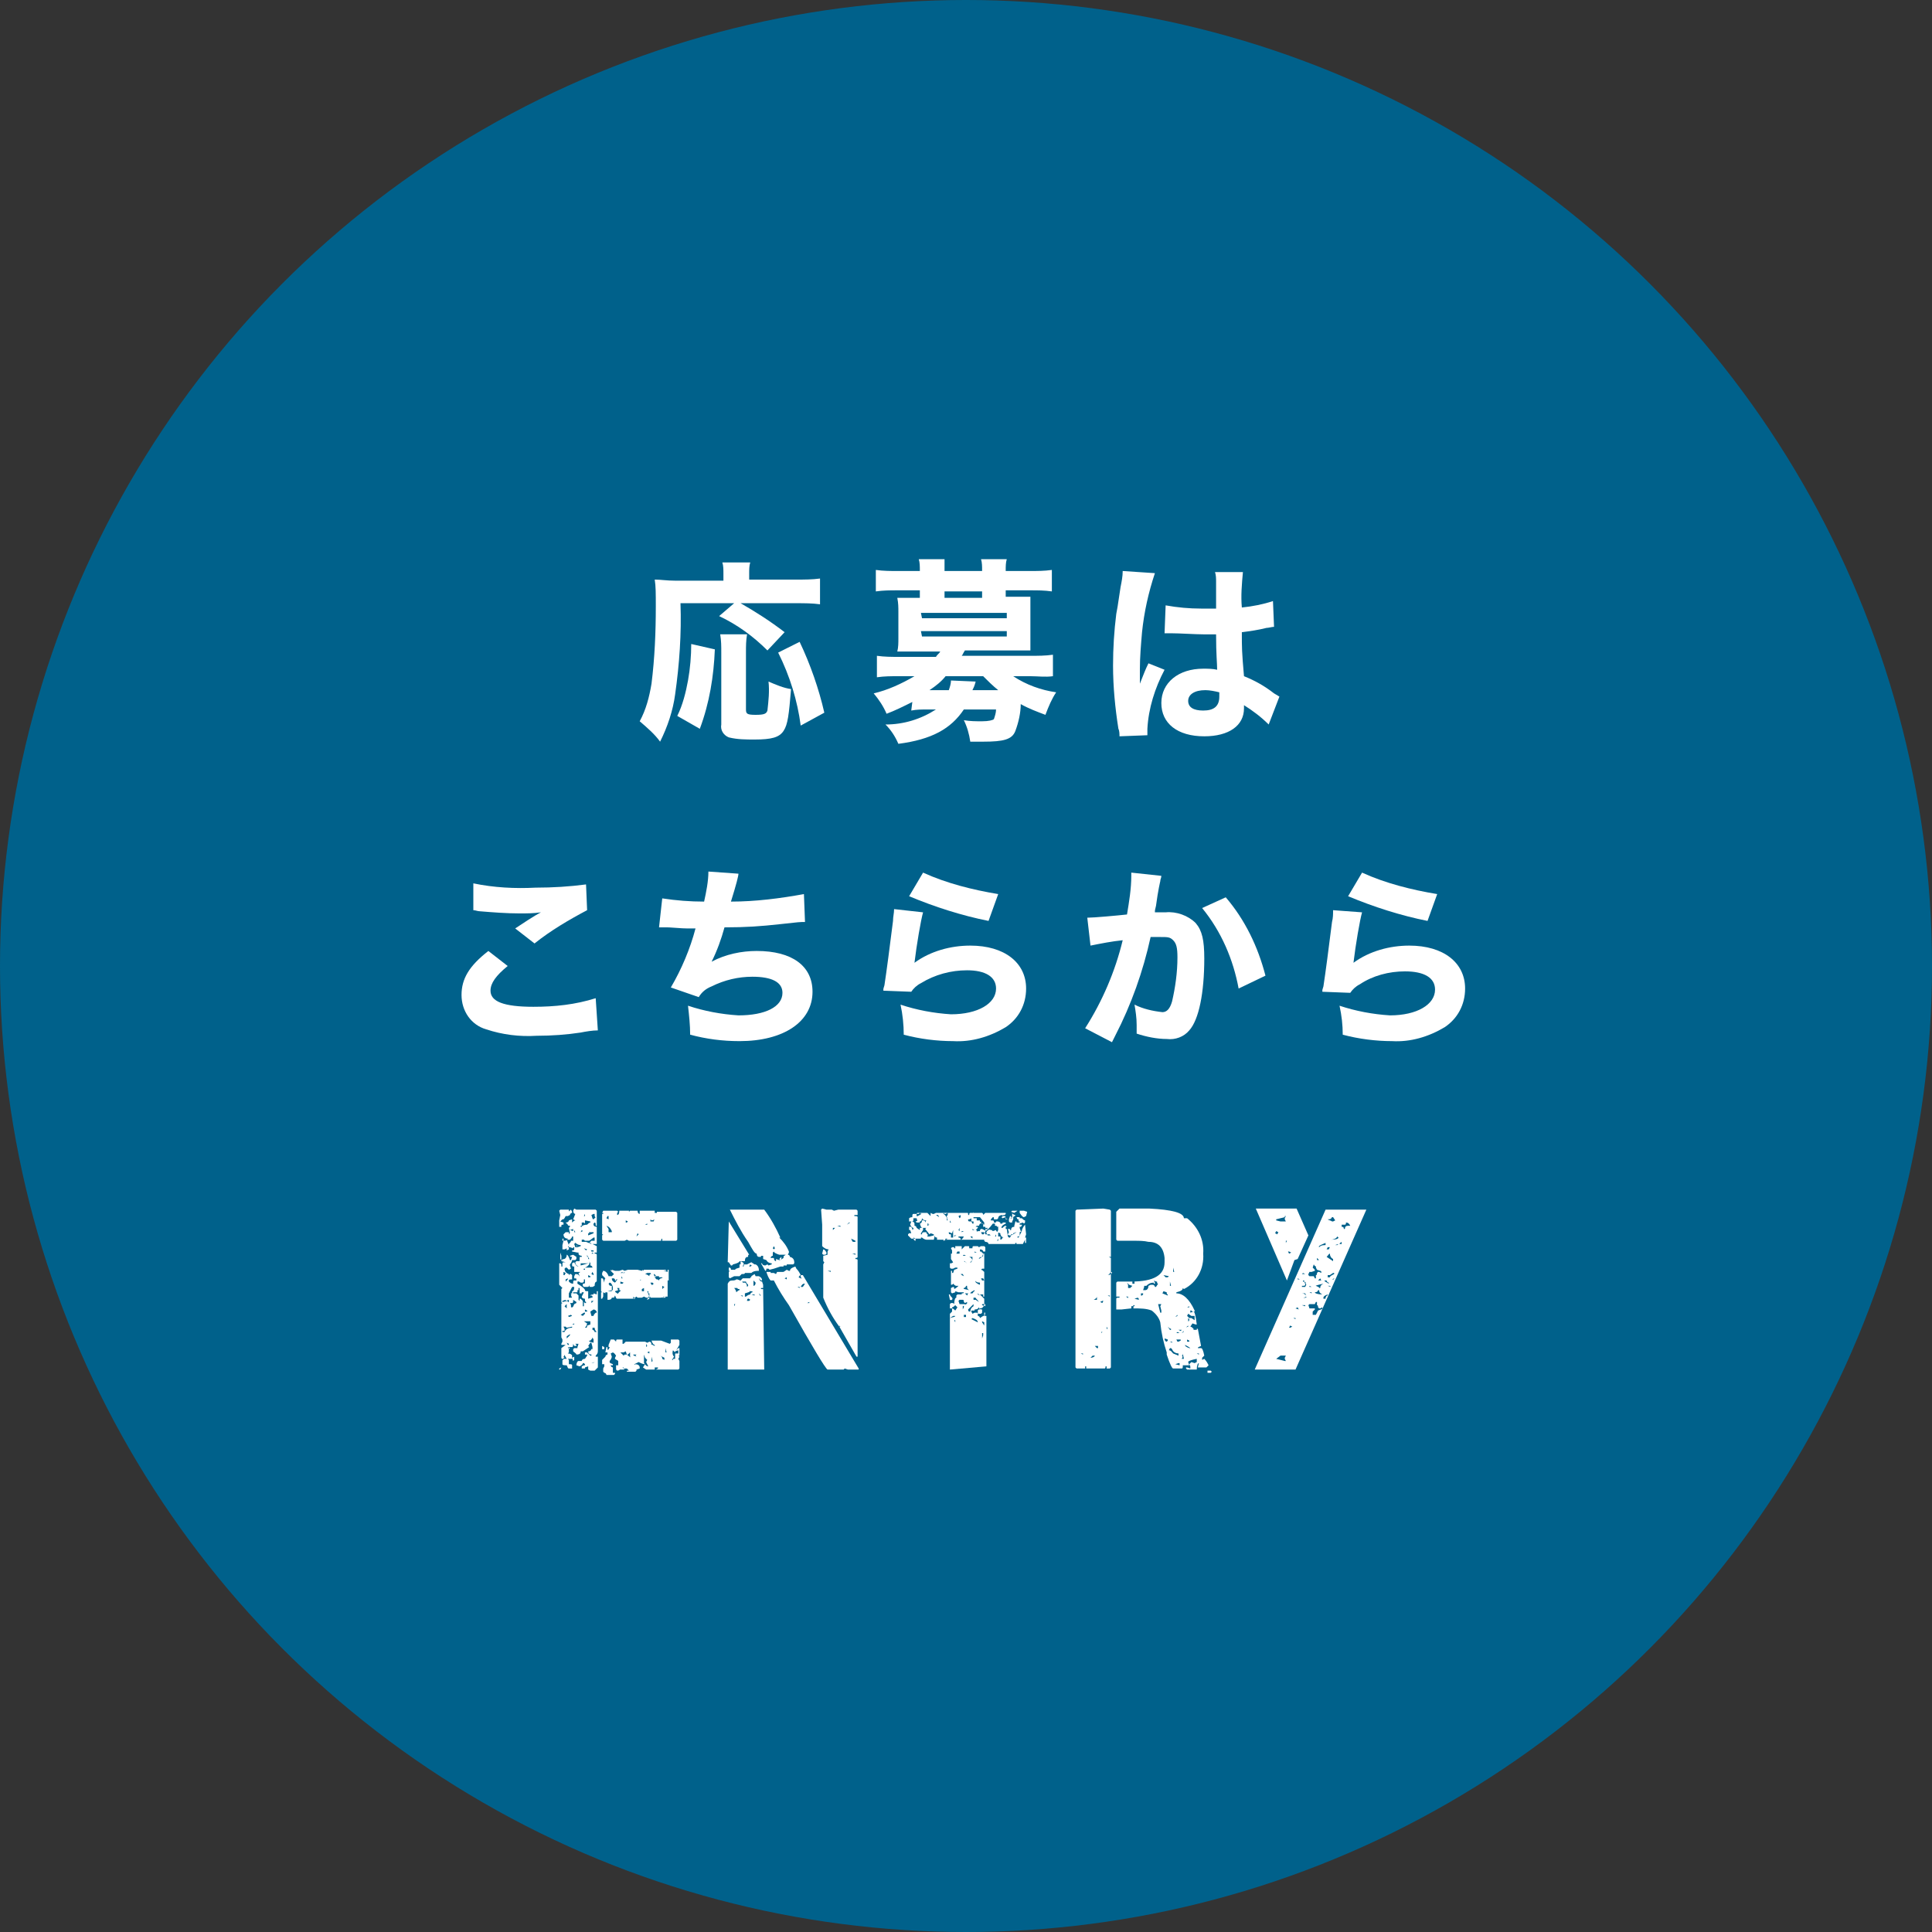<?xml version="1.0" encoding="utf-8"?>
<!-- Generator: Adobe Illustrator 25.4.1, SVG Export Plug-In . SVG Version: 6.00 Build 0)  -->
<svg version="1.1" id="レイヤー_1" xmlns="http://www.w3.org/2000/svg" xmlns:xlink="http://www.w3.org/1999/xlink" x="0px"
	 y="0px" viewBox="0 0 180 180" style="enable-background:new 0 0 180 180;" xml:space="preserve">
<rect x="0" y="0" width="180" height="180" fill="#333333" stroke="none"/>
<style type="text/css">
	.st0{fill:#00618B;}
	.st1{fill:#FFFFFF;}
</style>
<circle class="st0" cx="90" cy="90" r="90"/>
<path class="st1" d="M63.4,56.2c0.1,2.8-0.1,5.7-0.5,8.5c-0.2,1.5-0.7,3-1.4,4.4c-0.5-0.7-1.2-1.3-1.9-1.9c0.6-1.1,0.9-2.3,1.1-3.5
	c0.3-2.4,0.4-4.8,0.4-7.2c0-1.2,0-1.9-0.1-2.5c0.6,0,1.1,0.1,1.9,0.1h4.5v-0.7c0-0.3,0-0.7-0.1-1h2.6c-0.1,0.3-0.1,0.7-0.1,1V54h4.4
	c0.7,0,1.5,0,2.2-0.1v2.4c-0.7-0.1-1.5-0.1-2.2-0.1H69c1.4,0.8,2.8,1.7,4.1,2.7l-1.6,1.7c-1.3-1.3-2.8-2.4-4.5-3.2l1.4-1.2
	C68.4,56.2,63.4,56.2,63.4,56.2z M63.1,66.7c0.5-1,0.8-2.2,1-3.3c0.2-1.1,0.3-2.3,0.3-3.4l2.2,0.5c-0.1,2.5-0.5,5-1.4,7.4L63.1,66.7
	z M69.6,59.1c-0.1,0.6-0.1,1.1-0.1,1.7v5.3c0,0.4,0.1,0.5,0.9,0.5s1-0.1,1.1-0.4c0.1-0.9,0.2-1.8,0.1-2.7c0.7,0.3,1.4,0.6,2.1,0.7
	c-0.2,2.4-0.3,3.3-0.7,3.9s-1.1,0.8-2.7,0.8c-0.8,0-1.6,0-2.4-0.2c-0.5-0.2-0.8-0.7-0.7-1.2v-6.7c0-0.6,0-1.1-0.1-1.7
	C67.1,59.1,69.6,59.1,69.6,59.1z M74.6,67.6c-0.3-2.3-1-4.6-2.1-6.8l2-1c1,2.1,1.8,4.4,2.3,6.6L74.6,67.6z"/>
<path class="st1" d="M85,65.4c-0.8,0.4-1.6,0.8-2.4,1.1c-0.3-0.7-0.7-1.3-1.2-1.9c1.3-0.3,2.6-0.9,3.8-1.6h-1.5c-0.7,0-1.3,0-2,0.1
	v-2c0.7,0.1,1.4,0.1,2.1,0.1h3.4c0.1-0.2,0.3-0.3,0.4-0.5H85c-0.6,0-1,0-1.4,0c0.1-0.4,0.1-0.8,0.1-1.2V57c0-0.4,0-0.8-0.1-1.3
	c0.3,0,0.7,0,1.4,0h0.7V55h-2.1c-0.7,0-1.3,0-2,0.1v-2c0.7,0.1,1.4,0.1,2.1,0.1h2v-0.1c0-0.3,0-0.7-0.1-1H88c0,0.3,0,0.7,0,1v0.1
	h3.5v-0.1c0-0.3,0-0.7-0.1-1h2.4c-0.1,0.3-0.1,0.7-0.1,1v0.1h2.2c0.7,0,1.4,0,2.1-0.1v2C97.3,55,96.7,55,96,55h-2.3v0.6h0.9
	c0.7,0,1.1,0,1.4,0c0,0.4,0,0.8,0,1.2v2.6c0,0.4,0,0.8,0,1.2c-0.4,0-0.8,0-1.4,0h-4.7c-0.2,0.3-0.2,0.4-0.3,0.5H96
	c0.7,0,1.4,0,2.1-0.1v2c-0.7,0.1-1.4,0-2.1,0h-1.6c1.2,0.8,2.6,1.3,4,1.5c-0.4,0.6-0.7,1.3-1,2.1c-0.8-0.3-1.6-0.6-2.3-1
	c0,0.8-0.2,1.7-0.5,2.5s-1.1,1-3,1h-1.2c-0.1-0.7-0.3-1.4-0.6-2c0.6,0.1,1.1,0.1,1.7,0.1s1-0.1,1.1-0.2c0.1-0.3,0.2-0.6,0.2-0.9h-3
	c-1.2,1.8-3,2.8-6.1,3.2c-0.3-0.7-0.7-1.3-1.2-1.8c1.7,0,3.3-0.5,4.7-1.4h-0.8c-0.5,0-1,0-1.5,0.1L85,65.4z M85.9,57.6h7.9v-0.5h-8
	L85.9,57.6z M85.9,59.3h7.9v-0.5h-8L85.9,59.3z M88.4,64.3c0.1-0.3,0.2-0.6,0.2-0.9l2.3,0.1c-0.1,0.4-0.2,0.6-0.3,0.8H93
	c-0.5-0.4-1-0.9-1.4-1.3h-3.5c-0.4,0.5-0.9,0.9-1.5,1.3H88.4z M91.5,55.1H88v0.6h3.5V55.1z"/>
<path class="st1" d="M107.6,53.4c-0.6,1.8-1,3.6-1.2,5.5c-0.1,1.2-0.2,2.3-0.2,3.5c0,0.4,0,1.1,0,1.3c0.4-1,0.5-1.3,0.8-1.9l1.5,0.6
	c-0.9,1.7-1.5,3.6-1.6,5.5c0,0.1,0,0.2,0,0.6l-2.6,0.1c0-0.2,0-0.5-0.1-0.7c-0.3-1.9-0.5-3.9-0.5-5.9c0-1.6,0.1-3.2,0.3-4.8
	c0.1-0.5,0.1-0.5,0.4-2.5c0.1-0.5,0.2-1,0.2-1.5L107.6,53.4z M108.6,56.4c1.1,0.2,2.2,0.3,3.3,0.3c0.5,0,0.8,0,1.4,0
	c0-1.3,0-1.3,0-2.5c0-0.3,0-0.6-0.1-0.9h2.6c-0.1,1.1-0.2,2.2-0.1,3.3c1-0.1,2-0.3,2.9-0.6l0.1,2.4c-0.2,0-0.5,0.1-0.7,0.1
	c-0.8,0.2-1.5,0.3-2.3,0.4c0,1.5,0,1.8,0.2,4.1c1,0.4,1.9,0.9,2.8,1.6l0.5,0.3l-1,2.6c-0.7-0.7-1.5-1.3-2.3-1.8c0,0.2,0,0.2,0,0.3
	c0,1.6-1.4,2.6-3.7,2.6c-2.5,0-4-1.2-4-3.1s1.6-3.2,3.9-3.2c0.4,0,0.9,0,1.3,0.1c0-0.6-0.1-1.4-0.1-3.3c-0.5,0-0.8,0-1.2,0
	c-0.7,0-2.2-0.1-3-0.1h-0.5h-0.1L108.6,56.4z M112.3,64.3c-1,0-1.6,0.4-1.6,1s0.5,0.9,1.4,0.9c1,0,1.5-0.4,1.5-1.3
	c0-0.1,0-0.2,0-0.4C113.2,64.4,112.7,64.3,112.3,64.3L112.3,64.3z"/>
<path class="st1" d="M47.3,90c-1.1,0.9-1.6,1.6-1.6,2.3c0,1,1.2,1.5,4,1.5c2,0,3.9-0.2,5.8-0.8l0.2,3c-0.5,0-1.1,0.1-1.6,0.2
	c-1.3,0.2-2.7,0.3-4.1,0.3c-1.6,0.1-3.2-0.1-4.7-0.6c-1.4-0.4-2.3-1.7-2.3-3.2s0.7-2.7,2.5-4.1L47.3,90z M44.1,82.3
	c1.9,0.4,3.9,0.5,5.8,0.4c1.6,0,3.2-0.1,4.7-0.3l0.1,2.4c-1.7,0.9-3.4,1.9-4.9,3.1L48,86.5c0.6-0.4,1.8-1.2,2.4-1.5
	c-0.7,0.1-1.3,0.1-2,0.1c-1.2,0-2.5-0.1-3.7-0.2c-0.2,0-0.4-0.1-0.6-0.1L44.1,82.3z"/>
<path class="st1" d="M61.7,83.7c1.3,0.2,2.6,0.3,3.9,0.3c0.2-0.9,0.4-1.9,0.4-2.8l2.8,0.2c0,0.2-0.2,1-0.7,2.6
	c2.3,0,4.6-0.3,6.8-0.7l0.1,2.6c-0.5,0-0.5,0-2.3,0.2s-3.2,0.3-5.2,0.3c-0.3,1.1-0.7,2.2-1.2,3.2c1.3-0.7,2.8-1,4.2-1
	c3.3,0,5.2,1.4,5.2,3.8c0,2.8-2.7,4.6-6.8,4.6c-1.6,0-3.1-0.2-4.6-0.6c0-0.9-0.1-1.8-0.2-2.7c1.5,0.5,3.1,0.8,4.7,0.9
	c2.5,0,4.1-0.8,4.1-2.1c0-1-1-1.5-2.8-1.5c-1.3,0-2.6,0.3-3.8,0.9c-0.5,0.2-0.9,0.5-1.2,1L62.5,92c1-1.7,1.8-3.6,2.3-5.5H64
	c-0.2,0-0.3,0-1.8-0.1c-0.3,0-0.5,0-0.6,0h-0.2L61.7,83.7z"/>
<path class="st1" d="M86,85c-0.2,0.7-0.6,3-0.8,4.7c1.5-1.1,3.4-1.6,5.2-1.6c3.2,0,5.2,1.6,5.2,4c0,1.5-0.7,2.8-1.9,3.6
	c-1.5,0.9-3.2,1.4-4.9,1.3c-1.5,0-3.1-0.2-4.6-0.6c0-0.9-0.1-1.9-0.3-2.8c1.5,0.5,3.1,0.8,4.7,0.9c2.5,0,4.2-1,4.2-2.4
	c0-1.1-1-1.7-2.7-1.7c-1.5,0-3,0.4-4.3,1.2c-0.4,0.2-0.7,0.5-0.9,0.8l-2.6-0.1c0-0.2,0-0.2,0.1-0.5c0.2-1.3,0.5-3.6,0.8-6
	c0-0.4,0.1-0.7,0.1-1.1L86,85z M86,81.3c2.2,1,4.6,1.6,7,2l-0.9,2.5c-2.5-0.5-5-1.3-7.4-2.3L86,81.3z"/>
<path class="st1" d="M101.3,85.5L101.3,85.5c0.6,0,2.8-0.2,3.7-0.3c0.2-1.2,0.4-2.4,0.4-3.6c0-0.1,0-0.2,0-0.3l2.8,0.3
	c0,0.2-0.1,0.3-0.1,0.5c0,0-0.2,0.8-0.4,2.3c-0.1,0.4-0.1,0.4-0.1,0.6h1c1-0.1,2.1,0.3,2.8,1c0.6,0.7,0.8,1.6,0.8,3.3
	c0,3.2-0.5,5.7-1.4,6.7c-0.5,0.6-1.3,0.9-2.1,0.8c-0.9,0-1.9-0.2-2.8-0.5c0-0.3,0-0.5,0-0.8c0-0.7-0.1-1.3-0.2-1.9
	c0.8,0.4,1.7,0.6,2.6,0.7c0.4,0,0.7-0.3,0.9-1c0.3-1.3,0.5-2.7,0.5-4.1c0-0.9-0.1-1.3-0.4-1.6s-0.5-0.3-1.2-0.3c-0.3,0-0.5,0-0.9,0
	c-0.7,3.2-1.8,6.3-3.3,9.2l-0.3,0.6l-2.5-1.3c1.6-2.5,2.8-5.3,3.5-8.2c-1,0.1-2,0.3-3,0.5L101.3,85.5z M114.2,83.6
	c1.8,2.1,3,4.6,3.7,7.3l-2.5,1.2c-0.5-2.7-1.6-5.3-3.4-7.5L114.2,83.6z"/>
<path class="st1" d="M126.9,85c-0.2,0.7-0.6,3-0.8,4.7c1.5-1.1,3.4-1.6,5.2-1.6c3.2,0,5.2,1.6,5.2,4c0,1.5-0.7,2.8-1.9,3.6
	c-1.5,0.9-3.2,1.4-4.9,1.3c-1.5,0-3.1-0.2-4.6-0.6c0-0.9-0.1-1.8-0.3-2.7c1.5,0.5,3.1,0.8,4.7,0.9c2.5,0,4.2-1,4.2-2.4
	c0-1.1-1-1.7-2.8-1.7c-1.5,0-3,0.4-4.2,1.2c-0.4,0.2-0.7,0.5-0.9,0.8l-2.6-0.1c0-0.2,0-0.2,0.1-0.5c0.2-1.3,0.5-3.6,0.8-6
	c0.1-0.4,0.1-0.7,0.1-1.1L126.9,85z M126.9,81.3c2.2,1,4.6,1.6,7,2l-0.9,2.5c-2.5-0.5-5-1.3-7.4-2.3L126.9,81.3z"/>
<path class="st1" d="M53.7,112.7h1.8l0.1,0.1v1.4h-0.1c0-0.2,0-0.3-0.1-0.3l-0.1,0.1v0.1c0,0.1,0.1,0.2,0.3,0.2v1.6h-0.4l0,0l0,0
	l0.4,0.2v0.6h-0.2v0.1c0.1,0,0.2,0,0.2,0.1v2.5c-0.1,0-0.2,0.1-0.2,0.4l0,0l-0.2,0.1H55c-0.1,0-0.1-0.1-0.1-0.3l0,0
	c0,0.2,0,0.3-0.2,0.3h-0.3l-0.1-0.1v-0.2c0.1,0,0.2,0,0.2-0.1v-0.3h-0.1l0,0l0,0v0.2l-0.1,0.1h-0.2c-0.2-0.1-0.3-0.2-0.3-0.5v-0.1
	H54l-0.1-0.3c0.1,0,0.2-0.1,0.2-0.3h0.4v-0.2H55h0.1h0.1c0-0.1-0.1-0.2-0.2-0.2v-0.3l-0.1,0.1l0,0l0,0v0.1l-0.2,0.2l-0.2,0.1v0.2
	v-0.1h-0.1l-0.1,0.3l-0.2-0.1v0.1h-0.6v-0.2V118c-0.1,0-0.2,0-0.2-0.1v-0.2l0.2-0.1c0.1,0.2,0.2,0.4,0.4,0.4l0,0
	c-0.2-0.1-0.3-0.2-0.3-0.4l0.1-0.1l0,0H54v-0.3c0-0.1,0-0.1,0.2-0.1V117c-0.2,0-0.3-0.1-0.3-0.2c0,0,0,0,0-0.1l0,0h-0.1l-0.5-0.1
	l0,0v-0.1c0.1,0,0.2,0,0.2-0.1v-0.2h-0.1v0.1l-0.3-0.1H53v0.1l0,0v0.1l-0.2,0.1v-0.3H53V116l0,0v-0.1c0.1-0.1,0.2-0.2,0.2-0.3h0.2
	l0.2,0.2l-0.1,0.1l0.1,0.3h0.1V116l0,0l0.1,0.1h-0.1v0.1h0.1l0.3-0.1V116c-0.3,0-0.5-0.2-0.7-0.4v-0.4h-0.1c0,0.1-0.1,0.2-0.2,0.3
	l0,0h-0.3L53,116c0,0.1-0.1,0.3-0.4,0.4l0,0h-0.2V116l0.1-0.4h-0.1v-0.2h0.1v0.2c0.3,0,0.4-0.1,0.4-0.2v-0.1l0,0v0.1
	c-0.3,0-0.4-0.2-0.4-0.4l0.2-0.2H53v0.2v0.1l0,0c0-0.1,0-0.2,0.1-0.2l-0.1-0.5l0.1-0.1v-0.1c-0.1,0-0.2,0-0.2-0.1l0,0l0,0l-0.2-0.2
	l0,0c0.2,0,0.3-0.1,0.3-0.2l0,0v-0.1v0.1l0,0l0.3-0.1v0.3l0,0c0.1-0.1,0.2-0.2,0.3-0.2l0,0l-0.2-0.1l0.2-0.5c-0.1,0-0.2-0.1-0.2-0.3
	l0.1-0.2L53.7,112.7l0.2-0.1L53.7,112.7L53.7,112.7z M53,112.7v0.2l0,0c0-0.1,0.1-0.1,0.2-0.2l0.1,0.2v0.1c-0.1,0-0.2,0.1-0.2,0.2
	l-0.2,0.1h-0.2c-0.1,0.2-0.1,0.2-0.2,0.3l0,0h-0.1l-0.2,0.2l0.3,0.1v0.2c-0.2,0-0.2,0-0.2,0.2h-0.2v-0.6l0.1-0.5l-0.1-0.4l0.1-0.1
	L53,112.7z M52.2,116.7L52.2,116.7l0.1,0.3v0.4l-0.1-0.1V116.7z M52.8,116.9c0.1,0,0.2,0.2,0.3,0.5h0.1l0.1-0.3
	c-0.1,0-0.2,0-0.2-0.1l0.3-0.1l0.3,0.2l0,0v0.2l-0.1,0.1h-0.3c0,0.1-0.1,0.3-0.2,0.4h0.1h-0.1v0.1l0.1,0.3l-0.2,0.1l-0.2-0.2h-0.1
	l-0.1,0.1c0,0.2,0.1,0.4,0.4,0.5v0.1l0.1-0.1h0.1l0.1,0.1v0.4c-0.2,0-0.3,0-0.3,0.1v0.1c0.1,0.1,0.2,0.2,0.4,0.2
	c0-0.2,0-0.3,0.1-0.3l0,0h0.2v-0.1c0-0.1,0-0.1-0.2-0.1l0,0v-0.2l0.1-0.2c0.3,0,0.4,0.1,0.4,0.4c-0.1,0-0.1,0.1-0.1,0.3h-0.1v0.2
	c0.5,0.3,0.7,0.5,0.7,0.6s0.1,0.1,0.3,0.1v0.1v0.3v0.3l0,0l0.3-0.1h0.1v-0.1c0-0.1-0.1-0.1-0.2-0.1s0.1-0.1,0.3-0.1v-0.1l0.3,0.1
	v-0.1v-0.2h0.1v1.2v0.4v0.5v3.5c0,0.2-0.1,0.3-0.2,0.4v0.1l0,0h0.2l0,0v0.1v0.2v0.7l-0.3,0.3H55l-0.2-0.1v-0.1v-0.2l-0.3,0.1v0.1
	h-0.3v-0.2l0.2-0.1h0.1v-0.1l-0.1-0.1h-0.1c0,0.1-0.1,0.2-0.3,0.3l-0.3-0.1c0-0.2,0.1-0.4,0.2-0.4h0.3c0-0.1,0.1-0.2,0.3-0.2
	l0.2-0.3v-0.1h-0.2V126h0.2l0.3,0.3h0.1v-0.1c-0.2,0-0.3-0.1-0.3-0.3l0,0c0.2,0,0.3-0.1,0.3-0.3l0,0v0.1h0.1v-0.2l-0.1-0.4H55
	l-0.2,0.3l0.1,0.1l-0.6,0.4h-0.2l0,0c0,0.2-0.1,0.3-0.4,0.3c0-0.1-0.2-0.2-0.3-0.3v-0.2l0.1-0.1h0.1h0.3h-0.1v-0.1l0.1-0.3h-0.3
	l0.1,0.1v0.1h-0.2l-0.1-0.2v-0.1l0,0c0,0.2,0,0.4-0.1,0.4h-0.1H53l0,0v0.5l0,0l0,0l-0.1,0.1c0.2,0,0.4,0.1,0.4,0.2v0.3h-0.4l0.1,0.1
	v0.4c0.2,0,0.3,0,0.3,0.1v0.3H53c-0.1,0-0.1-0.1-0.2-0.3c-0.2,0-0.4,0-0.4-0.1v-0.4h0.1v-0.1c-0.1,0-0.2,0-0.2-0.1v-0.9l0.4-0.3
	h-0.4v-0.1l0.1-0.2v-0.2l-0.1-0.2v-3.1c0-0.1,0.1-0.1,0.2-0.1l0,0c-0.1,0-0.2,0-0.2-0.1v-1.2l0.1-0.1l0,0l0,0l0,0l0,0l-0.3-0.3v-2
	h0.1l0.1,0.1l0,0v0.2h0.1v-0.3c0-0.1,0.1-0.1,0.3-0.1l0,0l-0.4-0.1v-0.1h0.1v-0.1h-0.1C52.7,117.4,52.8,117.1,52.8,116.9L52.8,116.9
	z M52.3,127.4L52.3,127.4L52.3,127.4l-0.1,0.2h-0.1v-0.1L52.3,127.4z M52.5,123.6L52.5,123.6L52.5,123.6l0.1,0.2l0,0v0.2l0,0h-0.2
	v0.1h0.2c0.1-0.3,0.4-0.4,0.7-0.4v-0.1l-0.5,0.1l-0.1-0.1L52.5,123.6z M52.5,118.5v0.2v0.1h0.1l0.1-0.2l0,0L52.5,118.5z M53,120.5
	h0.2l0,0H53L53,120.5L53,120.5v0.3v0.3l-0.3,0.1v-0.1l-0.3,0.1l0,0v0.1l0,0l0.5-0.1v0.1H53v-0.4h0.3l-0.1-0.2l0.1-0.2h0.4l0.2,0.2
	l0,0v0.4l0.1,0.1V121h0.1l0.2,0.2l0,0v0.1l0,0v0.1v0.3h0.1v-0.4l0.1,0.1h0.1v-0.1c-0.1,0-0.1-0.1-0.1-0.3c-0.2,0-0.3-0.1-0.3-0.2
	l0.2-0.4h-0.2v0.1H54v-0.1l0,0v-0.3V120h-0.1v0.3v-0.1h-0.1v0.2h-0.4v0.2h-0.2v-0.1h0.1l0,0v-0.2l0,0c0.1,0,0.2-0.1,0.2-0.4h-0.2
	L53,120.5z M52.6,126.2c0,0.1-0.1,0.2-0.1,0.2l0,0l0.1,0.1h-0.1v0.1h0.3l0,0C52.7,126.4,52.6,126.3,52.6,126.2L52.6,126.2z
	 M52.6,121.7L52.6,121.7l0.2,0.2v-0.1v-0.3l0,0L52.6,121.7z M52.7,119.2L52.7,119.2v0.2l0.2-0.2v-0.1L52.7,119.2L52.7,119.2z
	 M52.7,123L52.7,123L52.7,123L52.7,123L52.7,123L52.7,123L52.7,123L52.7,123L52.7,123z M52.8,125.1L52.8,125.1l0.1,0.2H53v-0.1
	L52.8,125.1L52.8,125.1z M52.8,122.4L52.8,122.4l0.2,0.3l0.3-0.1l0,0l-0.1-0.1l-0.3,0.1L52.8,122.4z M52.8,124.5v0.2l0.3-0.3v-0.1
	L52.8,124.5z M52.9,123.1L52.9,123.1l0.2,0.2l0,0L52.9,123.1z M52.9,125L52.9,125l0.3,0.1l0,0L52.9,125z M52.9,125.5L52.9,125.5
	l0.1,0.2l0.1-0.1L52.9,125.5z M53.1,114.6L53.1,114.6L53.1,114.6l0.3,0.1v-0.2L53.1,114.6z M53.4,121.1c0,0.2,0,0.3-0.1,0.3h-0.2
	c0.1,0.1,0.1,0.2,0.1,0.4h0.1c0.1,0,0.1-0.1,0.2-0.3l0,0l0.2-0.1v0.1l0,0v-0.2L53.4,121.1z M53.3,123.4L53.3,123.4h0.2v-0.1l0,0
	L53.3,123.4z M53.5,126.4v0.3l-0.1,0.1l-0.1-0.3L53.5,126.4L53.5,126.4z M53.5,114.6v0.2h0.1L53.5,114.6L53.5,114.6z M54,115v0.2
	l0,0V115L54,115z M54,114.5L54,114.5L54,114.5l0.1-0.2l0,0L54,114.5z M54.1,114.8L54.1,114.8L54.1,114.8l0.2-0.1l-0.1-0.1l0,0
	L54.1,114.8z M54.1,113.6L54.1,113.6l0.2-0.2l0,0L54.1,113.6z M54.1,122.5L54.1,122.5l0.2,0.1l0.2-0.2v-0.1h-0.1L54.1,122.5z
	 M54.5,113.7v0.3l0,0l-0.1-0.1l0,0h-0.2v0.3h-0.1v0.1h0.1c0-0.1,0.2-0.2,0.5-0.2c0.1-0.1,0.2-0.2,0.3-0.2v-0.1L54.5,113.7z
	 M54.9,117.4c0,0.2,0,0.3-0.2,0.3h-0.2h-0.4v0.2l0.7-0.2l0.1-0.1v-0.1L54.9,117.4z M54.9,115.6h-0.4l-0.1-0.1h-0.2v0.2h0.3h0.1
	l0.5,0.2l0,0c0-0.1-0.1-0.1-0.2-0.1l0,0l0.2-0.2h0.3v-0.2v-0.1h-0.1L54.9,115.6z M54.5,113.1l-0.1,0.2h0.1V113.1L54.5,113.1z
	 M54.4,116.3L54.4,116.3L54.4,116.3l0.2,0.2l0.1-0.1h0.1c0.2,0,0.3,0.1,0.3,0.2h0.2v-0.1C55,116.5,54.7,116.4,54.4,116.3L54.4,116.3
	z M54.4,123.1L54.4,123.1l0.3,0.2l0,0c0,0.1-0.1,0.3-0.2,0.4l0,0h0.1c0.1,0,0.1-0.1,0.1-0.2l0.3-0.1v-0.3H54.4z M54.5,122v0.2l0,0
	h0.2v-0.1L54.5,122z M54.6,116.8L54.6,116.8c0.1,0.1,0.1,0.2,0.1,0.3h0.1L54.6,116.8L54.6,116.8L54.6,116.8z M54.8,114.6l0.1,0.3
	h-0.1v0.2l0,0l0.5-0.2l0,0v-0.1H55h-0.2V114.6L54.8,114.6z M54.8,118.8L54.8,118.8v0.2H55v-0.1L54.8,118.8L54.8,118.8z M54.8,117.1
	v0.2h0.1L54.8,117.1L54.8,117.1z M54.9,121.5L54.9,121.5l0.1,0.2L54.9,121.5L54.9,121.5z M55,122.7v0.2l0,0V122.7L55,122.7z
	 M55.2,124.6c0,0.1-0.1,0.2-0.2,0.3c0,0,0,0-0.1,0v0.1l0.4,0.1v-0.3L55.2,124.6z M55,122.2L55,122.2l0.1,0.4h0.2
	c0-0.1,0.1-0.2,0.2-0.3c0,0,0,0,0.1,0c0-0.2-0.2-0.3-0.3-0.3L55,122.2z M55.1,121.2v0.2c0,0,0.1-0.1,0.2-0.2H55.1z M55.1,113.2
	c0.1,0.3,0.1,0.4,0.2,0.4l0.2-0.2c-0.1,0-0.1-0.1-0.1-0.3h-0.1l0,0L55.1,113.2z M55.1,116.8h0.2l-0.1-0.1L55.1,116.8z M55.1,127
	L55.1,127L55.1,127c0.2,0,0.3-0.1,0.3-0.1l0,0L55.1,127L55.1,127z M55.1,118.7L55.1,118.7l0.2,0.1v-0.1l-0.1-0.2l0,0L55.1,118.7z
	 M55.2,123.7L55.2,123.7v0.2c0.1,0,0.2,0.1,0.2,0.2h0.2c-0.1-0.1-0.2-0.2-0.2-0.4h0.1l0,0C55.5,123.7,55.2,123.7,55.2,123.7z
	 M56.2,112.8h1.3l0.1,0.1l-0.1,0.1v0.2l0,0c0.1,0,0.2-0.1,0.2-0.4h0.9v0.1l0.1-0.1h0.7c0,0.2,0.1,0.3,0.2,0.3l0,0l0,0V113v-0.2H61
	v0.2h0.1l0,0h0.1l0,0l0,0v-0.1H63l0.1,0.1v2.5l-0.1,0.1h-1.3v-0.2c-0.1,0-0.1,0.1-0.1,0.2h-3l-0.2-0.1l-0.2,0.1h-2l-0.1-0.1v-0.4
	l0.1-0.1h-0.1v-1.9h0.1V113h-0.1L56.2,112.8L56.2,112.8z M56.2,118.4c0.2,0,0.4,0.2,0.5,0.5l0,0h0.1h0.1l0,0H57l0.2-0.2l-0.3-0.3
	v-0.1l0,0l0.1,0.1l0,0v-0.1l0.3,0.1h0.4l0.3-0.1v0.1v-0.1l0,0l0.2,0.1l0.3-0.1h0.9l0.4,0.1l0.1-0.1l0,0v0.1l0.1-0.1h2l0.1,0.1l0,0
	l0,0h-0.3l0,0l0,0l0.4,0.1v-0.2h0.1v1c-0.2,0-0.4-0.1-0.6-0.3h-0.3v-0.1h-0.3c0-0.1-0.1-0.2-0.2-0.2l0,0c0.1,0.3,0.2,0.5,0.3,0.5
	s0.1,0,0.2,0.1l0,0l0,0l0,0c0-0.1,0.1-0.2,0.2-0.2l0.2-0.1l0.3,0.2h0.1l0,0l0,0v0.4v0.7l0,0l0,0v0.1v0.4h-0.4l-0.1,0.1H62v-0.1
	l-0.4,0.1H61v-0.1v0.1h-0.4v-0.1l-0.1,0.1h-0.3l-0.2-0.1l-0.2,0.1h-0.4l-0.1-0.1L59,121h-1.5c-0.1,0-0.1-0.1-0.2-0.3l0,0l-0.1,0.2
	H57l0,0c0,0.1-0.1,0.2-0.3,0.2h-0.4l0,0h0.3V121l0,0v-0.2l0,0v0.1l0,0v-0.1v-0.3c0-0.1,0-0.1-0.2-0.1v0.1l0,0l-0.2-0.1v0.1v0.1l0,0
	v0.2l-0.1,0.2H56v-0.6h0.1l-0.1-0.1v-1.2h0.1c0.1,0,0.1,0.1,0.2,0.4l0,0c0-0.1,0-0.3,0.1-0.4l0,0l-0.3-0.3v-0.2h0.1h-0.1L56.2,118.4
	z M56.2,118.4c0.2,0,0.4,0.2,0.5,0.5l0,0h0.1h0.1l0,0H57l0.2-0.2l-0.3-0.3v-0.1l0,0l0.1,0.1l0,0v-0.1l0.3,0.1h0.4l0.3-0.1v0.1v-0.1
	l0,0l0.2,0.1l0.3-0.1h0.9l0.4,0.1l0.1-0.1l0,0v0.1l0.1-0.1h2l0.1,0.1l0,0l0,0h-0.3l0,0l0,0l0.4,0.1v-0.2h0.1v1
	c-0.2,0-0.4-0.1-0.6-0.3h-0.3v-0.1h-0.3c0-0.1-0.1-0.2-0.2-0.2l0,0c0.1,0.3,0.2,0.5,0.3,0.5s0.1,0,0.2,0.1l0,0l0,0l0,0
	c0-0.1,0.1-0.2,0.2-0.2l0.2-0.1l0.3,0.2h0.1l0,0l0,0v0.4v0.7l0,0l0,0v0.1v0.4h-0.4l-0.1,0.1H62v-0.1l-0.4,0.1H61v-0.1v0.1h-0.4v-0.1
	l-0.1,0.1h-0.3l-0.2-0.1l-0.2,0.1h-0.4l-0.1-0.1L59,121h-1.5c-0.1,0-0.1-0.1-0.2-0.3l0,0l-0.1,0.2H57l0,0c0,0.1-0.1,0.2-0.3,0.2
	h-0.4l0,0h0.3V121l0,0v-0.2l0,0v0.1l0,0v-0.1v-0.3c0-0.1,0-0.1-0.2-0.1v0.1l0,0l-0.2-0.1v0.1v0.1l0,0v0.2l-0.1,0.2H56v-0.6h0.1
	l-0.1-0.1v-1.2h0.1c0.1,0,0.1,0.1,0.2,0.4l0,0c0-0.1,0-0.3,0.1-0.4l0,0l-0.3-0.3v-0.2h0.1h-0.1L56.2,118.4z M56.9,124.8h0.3l0.2,0.2
	c0-0.1,0-0.2,0.1-0.2H58v0.1v0.1v0.1v0.1h0.1l0.2-0.2h1.8l0.2,0.1l0.2-0.1c0.1,0,0.2,0.1,0.2,0.2h-0.1l0.4,0.2v-0.1
	c-0.1,0-0.2-0.1-0.3-0.4h0.9c0.3,0.1,0.5,0.2,0.8,0.3l0.1-0.1V125v-0.2h0.7l0.1,0.1v0.4l-0.3,0.5l0,0l0.2-0.2h0.1v0.7h-0.1l0.1,0.1
	l0,0l-0.1,0.2l0.1,0.2v0.7l-0.1,0.1h-2.1l0,0l0.2-0.1v-0.1h-0.1v0.1v-0.1H61v0.2h-0.8l-0.3-0.2l0.2-0.3c-0.2,0-0.4-0.1-0.6-0.2
	l-0.4,0.2v0.2c0.1,0,0.2,0,0.2,0.2l0,0v0.1v0.1l-0.1,0.1h-0.8l0,0c0-0.1,0-0.1,0.2-0.1l-0.2-0.2h-0.3v-0.1h-0.3
	c0,0.2-0.1,0.3-0.3,0.3l-0.1-0.1v-0.4h0.2v-0.1v-0.3l0,0l0,0c-0.1-0.1-0.2-0.1-0.3-0.2l0,0l0,0l0,0v-0.1l0.1-0.2
	c-0.1-0.1-0.1-0.2-0.3-0.3l-0.2,0.1l0.1,0.3c0,0.1-0.1,0.3-0.2,0.4v0.1c0,0.1,0.1,0.1,0.3,0.2v0.1h-0.2c0,0.1,0.1,0.2,0.2,0.2v0.5
	h0.2v0.1l-0.1,0.1h-0.7c0-0.1-0.1-0.2-0.2-0.2l-0.1-0.1v-0.3l0.1-0.2v-0.2h-0.2v-0.4l0.3-0.3c0-0.1,0.1-0.2,0.2-0.2V126h-0.2
	l0.1-0.5c0.1,0,0.1,0,0.1,0.2s0.2-0.1,0.2-0.2l0,0l0,0h-0.1v-0.2L56.9,124.8z M56.1,125.4L56.1,125.4l0.2,0.1v0.2h-0.2V125.4z
	 M56.5,114.2L56.5,114.2L56.5,114.2L56.5,114.2L56.5,114.2L56.5,114.2l0.2,0.3v0.3h0.1H57v-0.1C56.9,114.5,56.8,114.3,56.5,114.2
	L56.5,114.2z M56.5,113.5l0.2,0.1v-0.2v-0.1h-0.1L56.5,113.5z M56.6,114.9L56.6,114.9L56.6,114.9h0.2H56.6z M56.6,120.3L56.6,120.3
	L56.6,120.3H57v-0.1l0,0L56.6,120.3z M56.6,120.3L56.6,120.3L56.6,120.3H57v-0.1l0,0L56.6,120.3z M56.7,119.6L56.7,119.6L56.7,119.6
	c0.1,0.2,0.1,0.2,0.3,0.2v0.4h0.1v-0.3c-0.1-0.3-0.2-0.4-0.3-0.4L56.7,119.6z M56.7,119.6L56.7,119.6L56.7,119.6
	c0.1,0.2,0.1,0.2,0.3,0.2v0.4h0.1v-0.3c-0.1-0.3-0.2-0.4-0.3-0.4L56.7,119.6z M57,119.1c0,0.2,0.1,0.3,0.3,0.4l0.3-0.4l0,0l0,0
	c0,0.1-0.1,0.1-0.2,0.1v0.1h-0.1v-0.1l-0.1-0.1H57z M57,119.1c0,0.2,0.1,0.3,0.3,0.4l0.3-0.4l0,0l0,0c0,0.1-0.1,0.1-0.2,0.1v0.1
	h-0.1v-0.1l-0.1-0.1H57z M57,115.2v0.2l0,0V115.2C57,115.2,57,115.1,57,115.2z M57.1,113.9L57.1,113.9L57.1,113.9L57.1,113.9
	L57.1,113.9z M57.5,120l0.1,0.2l-0.3,0.1c0,0.1,0.1,0.1,0.2,0.2s0.1-0.1,0.3-0.2v0.1v-0.2l0,0h-0.1V120H57.5z M57.5,120l0.1,0.2
	l-0.3,0.1c0,0.1,0.1,0.1,0.2,0.2s0.1-0.1,0.3-0.2v0.1v-0.2l0,0h-0.1V120H57.5z M57.7,127.4H58l0.2,0.2l0,0h-0.5V127.4L57.7,127.4z
	 M57.8,118.6L57.8,118.6H58v-0.1l0,0L57.8,118.6z M57.8,118.6L57.8,118.6H58v-0.1l0,0L57.8,118.6z M57.8,119.4L57.8,119.4v0.2H58
	l0.1-0.1L57.8,119.4z M57.8,119.4L57.8,119.4v0.2H58l0.1-0.1L57.8,119.4z M57.8,126L57.8,126l0.3,0.3l0.1-0.1h0.2l0.5,0.4l0,0l0,0
	c-0.1,0-0.2-0.1-0.2-0.3V126l-0.2,0.2h-0.1l-0.1-0.3l-0.2,0.1L57.8,126z M57.9,118.9v0.2H58l0,0L57.9,118.9z M57.9,118.9v0.2H58l0,0
	L57.9,118.9z M58,118.6L58,118.6L58,118.6h0.2v-0.1h0.1L58,118.6z M58,118.6L58,118.6L58,118.6h0.2v-0.1h0.1L58,118.6z M58.2,114.8
	L58.2,114.8L58.2,114.8h0.2H58.2z M58.3,113.7v0.2h0.1l0.1-0.1L58.3,113.7z M58.5,125.2L58.5,125.2L58.5,125.2l0.1-0.2L58.5,125.2z
	 M59,120.8v0.2l0,0h0.2l0,0L59,120.8z M59,120.8v0.2l0,0h0.2l0,0L59,120.8z M59.2,127.1c0.2,0,0.4,0.1,0.4,0.3l0,0v0.1l-0.3,0.1
	h-0.1c0-0.2-0.1-0.3-0.2-0.4L59.2,127.1z M59.2,125.9v0.3l0,0l0,0H59c0,0.1,0.1,0.1,0.3,0.2l0,0l-0.1-0.1l0,0l0.1-0.1h-0.2
	C59.1,126,59.2,125.9,59.2,125.9L59.2,125.9L59.2,125.9z M59.2,125.1L59.2,125.1h0.2l0,0l0,0H59.2z M59.4,114.9l-0.1,0.3l0,0
	l0.2-0.2L59.4,114.9L59.4,114.9z M59.4,119.2L59.4,119.2l0.3,0.1v-0.1l-0.1,0.1l0,0L59.4,119.2z M59.4,119.2L59.4,119.2l0.3,0.1
	v-0.1l-0.1,0.1l0,0L59.4,119.2z M59.4,125.4L59.4,125.4h0.2H59.4z M59.8,120.1v0.2H60V120L59.8,120.1z M59.8,120.1v0.2H60V120
	L59.8,120.1z M60,126.2v0.8c0.1,0.1,0.2,0.3,0.4,0.3l0,0l-0.2-0.4l0.1-0.2l-0.2-0.2L60,126.2L60,126.2z M60.1,118.7
	c0.1,0,0.3,0.1,0.4,0.2c0-0.1,0-0.2,0.2-0.2s0.1,0.1,0.4,0.3v-0.1c-0.2,0-0.4-0.1-0.5-0.3h-0.3L60.1,118.7z M60.1,118.7
	c0.1,0,0.3,0.1,0.4,0.2c0-0.1,0-0.2,0.2-0.2s0.1,0.1,0.4,0.3v-0.1c-0.2,0-0.4-0.1-0.5-0.3h-0.3L60.1,118.7z M60.1,125.6L60.1,125.6
	v0.2l0,0C60.1,125.6,60.1,125.6,60.1,125.6L60.1,125.6L60.1,125.6z M60.1,115.3L60.1,115.3l0.1,0.2L60.1,115.3L60.1,115.3z
	 M60.1,114.1h0.2V114L60.1,114.1z M60.2,125.2v0.3l0.1-0.1L60.2,125.2L60.2,125.2z M60.2,126L60.2,126v0.2l0,0l0,0V126z M60.3,120.3
	L60.3,120.3l0.2,0.5l0,0v-0.3c-0.1,0-0.1,0-0.1-0.2H60.3z M60.3,120.3L60.3,120.3l0.2,0.5l0,0v-0.3c-0.1,0-0.1,0-0.1-0.2H60.3z
	 M60.4,120.8c0,0.1,0,0.2-0.1,0.2v0.1l0.2-0.1v-0.2H60.4z M60.4,120.8c0,0.1,0,0.2-0.1,0.2v0.1l0.2-0.1v-0.2H60.4z M60.3,126
	L60.3,126l0.2,0.1v-0.2L60.3,126L60.3,126z M61,113.5c0,0.1-0.1,0.2-0.3,0.2l-0.1-0.1v0.2h0.3L61,113.5L61,113.5L61,113.5z
	 M60.6,119.5l0.1,0.2h0.1l0.1-0.1l-0.1-0.1H60.6z M60.6,119.5l0.1,0.2h0.1l0.1-0.1l-0.1-0.1H60.6z M60.7,119.8v0.2l0,0V119.8
	L60.7,119.8z M60.7,119.8v0.2l0,0V119.8L60.7,119.8z M60.7,126.4v0.2v0.3l0,0l0.1-0.1L60.7,126.4L60.7,126.4z M61,126.3L61,126.3
	L61,126.3L61,126.3L61,126.3L61,126.3L61,126.3z M61.5,126.3L61.5,126.3L61.5,126.3c0.2,0.1,0.2,0.2,0.2,0.3l0.2,0.1v-0.1v-0.1
	L61.5,126.3L61.5,126.3z M61.7,119.8v0.3l0.2-0.2L61.7,119.8L61.7,119.8z M61.7,119.8v0.3l0.2-0.2L61.7,119.8L61.7,119.8z M62,125.6
	L62,125.6v0.4h0.1L62,125.6L62,125.6L62,125.6z M62.7,125.8L62.7,125.8c-0.1,0.3,0,0.5,0.1,0.6l-0.2,0.3h0.1c0-0.1,0-0.1,0.2-0.1
	v-0.2v-0.3H63h0.1h0.1v-0.3l-0.3,0.1v0.1l0,0L62.7,125.8L62.7,125.8z"/>
<path class="st1" d="M67.9,113.8L67.9,113.8l1.9,3.1c-0.1,0-0.1,0-0.1,0.2c-0.2,0-0.3,0.1-0.3,0.4h-0.5l0,0c0,0.1-0.2,0.2-0.6,0.3
	l-0.1,0.1h-0.1l-0.2-0.3h-0.1L67.9,113.8z M69,117.5c0.2,0.1,0.2,0.1,0.3,0.2l-0.1,0.3c0.1,0,0.1,0,0.1-0.2h0.3l0.2-0.1l0,0l0.1,0.1
	l-0.1,0.2l0,0h0.1c0.2-0.1,0.3-0.2,0.3-0.2h0.2c0.2,0.1,0.3,0.3,0.3,0.5v0.1c-0.2,0-0.5,0-0.7,0.2h-0.6c0,0.1-0.1,0.1-0.3,0.1
	l-0.2,0.2h-0.3h-0.2l-0.4,0.2l0,0l-0.1-0.1v-0.5l0.1-0.1h-0.1v-0.3H68l0.1,0.1l0,0v0.1h0.4c0-0.1,0.1-0.1,0.4-0.2v-0.3H69v-0.1
	V117.5L69,117.5L69,117.5z M70.4,118.9h0.2l0,0h0.1c0,0.3,0.1,0.5,0.3,0.5l0,0l0.1,0.3v0.3h-0.2v0.1h0.2l0.1,7.5l0,0h-2.9h-0.2h-0.2
	h-0.1v-8c0.1-0.2,0.2-0.3,0.4-0.3c0.1,0,0.3,0,0.4-0.1h0.1c0.3,0.1,0.5,0.2,0.5,0.3h0.2c0.1,0,0.2,0.2,0.2,0.4l0,0l0.1-0.1v-0.1
	c-0.1-0.1-0.2-0.2-0.2-0.3h-0.3H69v-0.1l0.2-0.2h0.7V119H70v-0.1l0,0l0,0l0.3-0.2L70.4,118.9z M68,112.7h3.2
	c0.6,0.8,1.1,1.7,1.5,2.6h-0.1c0.4,0.4,0.7,0.8,0.9,1.3v0.1l-0.1,0.2c0.1,0,0.2,0.1,0.2,0.2h-0.1c0.3,0,0.5,0.2,0.5,0.5
	c0,0,0,0,0,0.1l-0.1,0.1h-0.6v0.1H73v0.1h-0.3l-0.6,0.2l0,0l-0.4,0.1l-0.1-0.1h-0.2c0,0.1,0,0.2-0.1,0.2l0,0l-0.4-0.7l0,0H71
	c0,0.1,0.1,0.2,0.3,0.2l0.2-0.1l0.1,0.1l0.3-0.1v-0.1c-0.2,0-0.4-0.1-0.5-0.3l-0.3-0.1V117h-0.2v0.1h-0.2c-0.1,0-0.2-0.1-0.2-0.3
	c-0.2,0-0.4-0.4-0.8-1.1C69,114.7,68.5,113.7,68,112.7L68,112.7z M68.4,120c0.1,0.1,0.2,0.3,0.2,0.4l0,0c0.1-0.1,0.2-0.2,0.3-0.2
	v-0.1c-0.1,0-0.2,0-0.2-0.1L68.4,120z M68.4,121.7L68.4,121.7l0.1,0.2l0,0L68.4,121.7L68.4,121.7L68.4,121.7l0.1-0.2h-0.1V121.7z
	 M69,120.7L69,120.7L69,120.7l0.2,0.1v-0.1H69z M69.9,120.2c0,0.2-0.2,0.2-0.5,0.3v0.3h0.1c0.1-0.1,0.3-0.2,0.4-0.2
	c0-0.1,0.1-0.2,0.2-0.2v-0.1h-0.2V120.2z M69.6,121.2h0.2l0.1-0.1l0,0C69.7,120.9,69.6,121,69.6,121.2L69.6,121.2z M70,117.6
	L70,117.6l0.3,0.2l-0.2,0.1H70l-0.2-0.2L70,117.6z M70,120.6L70,120.6l0.3,0.1v-0.1H70z M70,113.6L70,113.6L70,113.6L70,113.6
	L70,113.6z M70.2,119.3v0.3v0.2l0,0c0.1,0,0.2-0.1,0.2-0.3L70.2,119.3z M70.7,118.9L70.7,118.9c0.2,0.1,0.3,0.2,0.3,0.4l0,0
	C70.8,119.3,70.7,119.1,70.7,118.9C70.7,118.8,70.7,118.8,70.7,118.9L70.7,118.9z M70.7,120.5L70.7,120.5l0.1,0.2h0.1L70.7,120.5
	L70.7,120.5z M74.2,118.2L74.2,118.2c0.2,0.2,0.3,0.4,0.4,0.6c-0.1,0-0.1,0.1-0.2,0.2l0.2,0.1h0.1l-0.1-0.1v-0.2h0.2l5.2,8.7v0.1h-1
	l-0.3-0.1l-0.1,0.1h-1.5c-0.2-0.1-1.4-2.1-3.6-6c-0.5-0.7-1-1.5-1.4-2.3H72l0,0h-0.1h-0.1c-0.2-0.2-0.3-0.5-0.4-0.8h0.4v0.1h0.3
	l0.2,0.1l0.1-0.2h0.3H73l0.3-0.2l0.2,0.1h0.1c0-0.2,0.2-0.3,0.5-0.4L74.2,118.2L74.2,118.2z M72,116.7v0.3c-0.1,0-0.2,0.1-0.2,0.2
	l0,0h0.3c0,0.2,0.1,0.3,0.2,0.3v-0.2l0.3,0.1h0.1l0.3-0.2l0,0v-0.1c0-0.1,0.1-0.1,0.2-0.2l0,0h-0.6c-0.3-0.1-0.5-0.2-0.5-0.3
	L72,116.7z M72.1,116.1L72.1,116.1l-0.1,0.2l0.1,0.1l0.1-0.1L72.1,116.1L72.1,116.1z M72.8,117.1v0.2l-0.1,0.1l0,0l-0.1-0.1
	L72.8,117.1z M73.1,119.1L73.1,119.1l0.2,0.1V119L73.1,119.1z M73.6,119.5L73.6,119.5h0.2l0,0l0,0H73.6L73.6,119.5z M73.7,119.6v0.2
	V119.6L73.7,119.6L73.7,119.6z M74.3,119.9L74.3,119.9l0.2,0.1v-0.1H74.3z M74.6,119.9h0.2l0.2-0.3h-0.1
	C74.8,119.6,74.7,119.7,74.6,119.9L74.6,119.9z M74.8,122.6L74.8,122.6L74.8,122.6L74.8,122.6L74.8,122.6z M75.2,121.4h0.2v-0.1l0,0
	L75.2,121.4z M75.3,120.6v0.2v0.1l0,0V120.6L75.3,120.6L75.3,120.6z M77,112.7L77,112.7L77,112.7h0.5l0.2,0.1l0.4-0.1h1.7l0.1,0.1
	v0.4h-0.3v0.1c0.2,0,0.3,0,0.3,0.1v3.7c0,0.1-0.1,0.1-0.2,0.1v0.1c0.1,0,0.2,0,0.2,0.1v9h-0.1l-1.6-2.8h0.1l-0.1-0.1v0.1
	c-0.6-0.8-1.1-1.7-1.5-2.7v-1.6v-1.5l0.1-0.2l-0.1-0.1V117l0.4-0.1v-0.3l0.1-0.2c-0.2,0-0.4-0.1-0.6-0.3v-2l-0.1-1.4l0.1-0.1
	L77,112.7L77,112.7z M76.6,127.1L76.6,127.1l0.4,0.1l0,0L76.6,127.1L76.6,127.1z M76.7,116.4c0.1,0,0.2,0.1,0.3,0.3v0.1l-0.1,0.1
	h-0.2l-0.1-0.1L76.7,116.4L76.7,116.4L76.7,116.4z M77.1,118.4L77.1,118.4L77.1,118.4l0.3,0.1v-0.1H77.1z M77.6,114.4L77.6,114.4
	v0.2l0.2-0.2H77.6z M77.8,118.2L77.8,118.2L77.8,118.2L77.8,118.2L77.8,118.2z M78,113.5L78,113.5L78,113.5L78,113.5L78,113.5z
	 M78,114.2L78,114.2l0.3,0.1v-0.1H78z M78.3,115.9L78.3,115.9L78.3,115.9L78.3,115.9z M78.7,126.9L78.7,126.9L78.7,126.9L78.7,126.9
	L78.7,126.9z M78.7,113.2v0.2V113.2L78.7,113.2L78.7,113.2z M78.9,114.1L78.9,114.1L78.9,114.1l0.3-0.2h-0.1L78.9,114.1z M79.2,122
	L79.2,122L79.2,122L79.2,122L79.2,122z M79.3,115.4L79.3,115.4L79.3,115.4c0.1,0.2,0.1,0.3,0.2,0.3h0.2v-0.1L79.3,115.4L79.3,115.4z
	 M79.4,116.8L79.4,116.8l0.3,0.1l0,0v-0.1H79.4L79.4,116.8z"/>
<path class="st1" d="M94.6,113.2c0,0.1-0.2,0.2-0.5,0.3l0,0h0.2c0-0.1,0-0.1,0.1-0.1v0.2l-0.1,0.2v0.1h-0.2l-0.1-0.1v-0.2
	c-0.1,0-0.3,0-0.3-0.2l0,0l0,0l0,0l-0.3,0.1l-0.1-0.1l0.2-0.1l0,0l-0.1-0.1c-0.2,0-0.4,0.1-0.4,0.3h-0.1H93l0,0l-0.1,0.1h-0.3
	c0-0.2,0-0.2-0.1-0.2l0,0c-0.1,0.1-0.2,0.2-0.2,0.3c0.2,0,0.3,0,0.3,0.1l0,0v0.1h0.1c0.1,0,0.1,0,0.1-0.1l0,0H93l0.2,0.1
	c0,0.2-0.1,0.4-0.3,0.4c0-0.1-0.1-0.1-0.2-0.1V114h-0.2c-0.3,0.4-0.5,0.6-0.6,0.6s-0.1,0.1-0.1,0.2l0,0h-0.2h-0.2l0,0l0.1,0.2l0,0
	h0.1c0.1,0,0.1-0.1,0.1-0.2s0.1,0.1,0.1,0.2h0.1l-0.1,0.3h0.1l0.2,0.1v0.1h-1.3H90h-0.4h-3.3c-0.1,0-0.3-0.1-0.4-0.2h-0.1l0,0v0.1
	l0,0h-0.1h-0.2h-0.6l-0.3-0.3V115l0.1-0.1l0,0h0.2l-0.1-0.3h-0.1v-0.3h0.2l0.1,0.2v0.1l0,0l0.1-0.1v-0.1c-0.1,0-0.2-0.1-0.3-0.3
	l0.1-0.3c0.2,0,0.3,0.1,0.3,0.2v0.2c0.1,0,0.2,0.1,0.2,0.2l0.3,0.2l0,0v-0.2H86v0.2l-0.2,0.3v0.1h0.1c0-0.2,0.1-0.2,0.3-0.2h0.1
	c0,0.1,0.1,0.2,0.2,0.3l0,0h-0.1v0.1h0.2l0.4-0.1V115l-0.3-0.1l-0.1,0.1l-0.4-0.5l0.1-0.1H86c-0.2,0-0.2-0.1-0.3-0.4
	c0.1,0,0.2-0.1,0.2-0.3h0.2l0.1,0.1l0,0v0.2l0,0l0,0l0.3,0.1v-0.2v0.1h-0.1v0.2l0.2-0.1l0,0l0,0c-0.2,0-0.4,0-0.4-0.1v-0.1l0.1-0.2
	h-0.1l-0.3-0.1H86l0,0l-0.1-0.1c0,0.2-0.1,0.3-0.2,0.3l-0.2,0.1l-0.1-0.4l0,0h-0.3c0,0.2,0,0.3-0.1,0.3h-0.3v-0.3
	c0,0,0.1-0.1,0.3-0.1c0-0.2,0-0.3,0.1-0.3h0.3v0.1l0,0c0-0.1,0-0.2,0.1-0.2h0.9l0.3,0.3V113l0,0l0.2,0.1H87l0.2-0.1h2.9
	c0.1,0,0.1,0,0.1,0.2h0.1c0-0.1,0-0.2,0.1-0.2h1.1l0.1,0.1v0.1l0,0l0,0l0,0l0.2-0.2h1.9v0.1l-0.1,0.1l0,0h-0.2v0.1h0.2
	c0.1,0,0.1,0.1,0.1,0.3H94l0.1-0.3h0.1v0.1h0.1V113C94.3,113.1,94.5,113.2,94.6,113.2z M84.8,112.8L84.8,112.8L84.8,112.8
	L84.8,112.8L84.8,112.8L84.8,112.8L84.8,112.8z M85.1,115.3L85.1,115.3L85.1,115.3c0,0.2,0.1,0.3,0.2,0.3l0,0v-0.2L85.1,115.3z
	 M85.7,113.9h-0.3l-0.1-0.1l0.3-0.1h0.1V113.9z M85.9,113.1c-0.1,0-0.1,0-0.2-0.1l0,0l-0.1,0.1h-0.1h-0.1v0.2h0.1
	C85.7,113.2,85.8,113.1,85.9,113.1L85.9,113.1z M86.5,113.3L86.5,113.3L86.5,113.3v0.2V113.3z M86.8,113.2L86.8,113.2L86.8,113.2
	L86.8,113.2L86.8,113.2L86.8,113.2L86.8,113.2z M87,113.3L87,113.3l-0.1,0.2l0,0L87,113.3z M87.3,115.3c-0.2,0-0.2-0.1-0.2-0.2l0,0
	l-0.1,0.4h0.3C87.3,115.5,87.3,115.3,87.3,115.3z M87.4,113.2h-0.2l0.3,0.2l0,0L87.4,113.2z M88.3,113L88.3,113L88.3,113l-0.2,0.1
	l0,0H88l0,0l-0.1-0.1l0,0v0.1c0.2,0.1,0.4,0.4,0.3,0.6h0.1l-0.1-0.4l0.1-0.1V113z M88.3,115.4L88.3,115.4h-0.2
	c0,0.1-0.1,0.1-0.2,0.1v0.1C88,115.6,88.1,115.5,88.3,115.4v0.2l0,0V115.4z M88.8,114.6L88.8,114.6l-0.1,0.3l0,0
	c-0.1,0-0.2-0.1-0.3-0.1l0,0v0.1c0,0.1,0.1,0.1,0.2,0.1v0.3h0.2L88.8,114.6z M88.5,127.6v-5.2l0.2-0.2V122l0,0v-0.1h-0.2v-0.4
	l0.1-0.1h0.2l0.1,0.1c0-0.4,0.1-0.6,0.2-0.6v-0.2l0.1-0.1h0.4v-0.1c0.1,0,0.2,0,0.2-0.1h-0.5l-0.3-0.1v0.1l-0.3,0.1l0,0l-0.1-0.1v-2
	h0.1v0.2h0.1l0.1-0.3l0.3-0.1v-0.1H89l-0.2,0.1h-0.2l-0.1-0.1v-0.4h0.1c0.1,0,0.2-0.1,0.2-0.1l0,0l-0.2-0.3v-0.5h0.1v-0.3l-0.1-0.2
	l0,0l0.1-0.1h0.2v0.1h-0.1l0,0H89v-0.2h0.6v0.3l0,0l0.3-0.3h0.3c0.1,0,0.1,0,0.1,0.2h0.3c0-0.1,0-0.2,0.1-0.2h0.4l0.1,0.1l0.2-0.1
	h0.3l0.1,0.1v0.4h-0.2c0-0.1-0.1-0.2-0.3-0.2l0,0v0.2l-0.3,0.3l0,0l0.3-0.3h0.1l0.2,0.2l0,0l-0.1,0.3c-0.2,0-0.3,0.1-0.3,0.2l0,0
	l0.3-0.2c0.1,0,0.1-0.1,0.1-0.3h0.1v1.4h-0.2l-0.1,0.1c0.1,0,0.2,0.1,0.3,0.2v2.3h-0.1v-0.2h-0.3l0.4,0.4v0.6
	c-0.1,0.2-0.2,0.3-0.4,0.3s0,0.1,0.2,0.1v0.3l-0.1,0.1h-0.3v-0.3c0-0.1,0.1-0.1,0.2-0.1l-0.1-0.2c-0.1,0.2-0.3,0.2-0.4,0.2v0.1h-0.3
	v0.1l0.1,0.2l0.2-0.1H91c0.1,0,0.1,0.1,0.1,0.3c0.1,0,0.2,0.1,0.2,0.2l0.3-0.2h0.3v4.7L88.5,127.6z M88.5,121.1L88.5,121.1l-0.1-0.5
	h0.1c0,0.1,0.1,0.2,0.2,0.3C88.8,121,88.7,121.2,88.5,121.1C88.5,121.2,88.5,121.2,88.5,121.1L88.5,121.1z M88.5,113.7L88.5,113.7
	v0.2h0.1l0,0L88.5,113.7z M89,122.6h-0.2l-0.3,0.2C88.8,122.7,89,122.7,89,122.6L89,122.6z M88.7,113.3L88.7,113.3l-0.2,0.1l0,0
	L88.7,113.3z M89.3,119.8h-0.2c-0.1,0-0.2-0.1-0.3-0.2c0,0,0,0,0-0.1l0,0c0,0.1,0,0.2-0.2,0.2v0.2v0.1l0.2-0.1
	c0.1,0,0.1,0.1,0.1,0.2C89.1,120,89.2,119.9,89.3,119.8L89.3,119.8z M89,122.1L89,122.1l0.2-0.3l-0.2-0.2l0,0
	c-0.1,0.1-0.2,0.2-0.3,0.2v0.1C88.8,121.9,88.9,122,89,122.1z M88.8,113.1L88.8,113.1L88.8,113.1L88.8,113.1L88.8,113.1L88.8,113.1
	L88.8,113.1L88.8,113.1L88.8,113.1z M89,123.2V123h-0.1L89,123.2L89,123.2z M89.1,115.1h-0.2v0.1L89.1,115.1L89.1,115.1z
	 M89.4,116.8v-0.2h-0.2l-0.1,0.2H89.4z M89.3,118.6h0.2H89.3L89.3,118.6L89.3,118.6z M89.7,122c0-0.1,0.1-0.1,0.2-0.1l0,0L89.7,122
	l0.1-0.2v-0.2c0.2-0.1,0.3-0.1,0.3-0.2v-0.1l-0.2,0.1l0,0l-0.1-0.1c0-0.1,0-0.2-0.1-0.2v-0.3l0,0v0.3h-0.3l0,0l-0.1,0.1l0,0l0.1,0.3
	h0.2h0.3v0.1l-0.2,0.1L89.7,122L89.7,122z M89.5,113.2L89.5,113.2l-0.2,0.1l0.1,0.2l0,0l0.1-0.1V113.2L89.5,113.2z M89.6,115.2
	L89.6,115.2h-0.3v0.1c0.2,0,0.2,0.1,0.2,0.2c0.1,0,0.2-0.1,0.3-0.3L89.6,115.2z M89.4,114.4L89.4,114.4l-0.1,0.2l0.1,0.1l0,0v-0.1
	V114.4z M89.5,117.5L89.5,117.5L89.5,117.5L89.5,117.5L89.5,117.5z M89.5,119.6L89.5,119.6L89.5,119.6L89.5,119.6L89.5,119.6z
	 M89.6,123v-0.2V123L89.6,123L89.6,123z M89.8,118.9L89.8,118.9l-0.1-0.2h-0.2C89.6,118.8,89.6,118.8,89.8,118.9L89.8,118.9
	L89.8,118.9z M89.8,114.7h-0.2l0,0v0.1L89.8,114.7L89.8,114.7z M90,117L90,117l-0.2-0.1l-0.1,0.1H90z M90.3,120.2
	c-0.2-0.1-0.2-0.2-0.2-0.4H90c0,0.1-0.1,0.2-0.2,0.2l0,0C89.7,120.1,89.9,120.1,90.3,120.2L90.3,120.2z M90.1,117.7L90.1,117.7
	c-0.1-0.1-0.2-0.1-0.2-0.2h-0.1l0,0L90.1,117.7z M90,122.7v-0.2l0,0h-0.2v0.2H90z M90.1,120.7l0.1-0.2h-0.1l0,0h-0.2L90.1,120.7z
	 M90.1,113.1L90.1,113.1L90.1,113.1L90.1,113.1L90.1,113.1L90.1,113.1L90.1,113.1z M90.2,122c0,0.2,0.1,0.2,0.2,0.2
	c0-0.2,0.1-0.4,0.3-0.5v-0.2L90.2,122L90.2,122L90.2,122z M90.7,113.8c-0.2,0-0.2,0-0.2-0.1v-0.2c-0.1,0.1-0.2,0.1-0.3,0.1v0.1
	c0,0.1,0.1,0.1,0.2,0.1h0.1l0.1,0.2h-0.1l0,0h0.2L90.7,113.8z M90.3,115L90.3,115L90.3,115L90.3,115L90.3,115z M91.3,113.4
	L91.3,113.4L91.3,113.4L91.3,113.4L91.3,113.4L91.3,113.4H91h-0.2l-0.1-0.3l0,0v-0.2l0,0l0,0l0,0l0.1,0.5h-0.1v0.1H91v0.2h0.2h0.1
	v0.3l-0.1,0.2h-0.1H91l-0.1,0.1h0.2v0.1l-0.2,0.2h-0.1v-0.1v0.1l0,0l-0.2-0.1v0.1H91v0.1v0.1l0,0c0-0.1,0.1-0.1,0.3-0.1
	c0-0.2,0.1-0.2,0.2-0.2l0.4,0.2v-0.1h-0.1v-0.1h0.1l0,0H92l0,0v-0.1h-0.3h0.1v-0.1h-0.2V114H91v-0.2h0.1v0.1h0.1l0.2-0.1v0.1
	c0,0.1,0.1,0.1,0.3,0.2v-0.2L91.3,113.4z M90.6,117.4v-0.3h-0.3l0,0C90.5,117.2,90.5,117.2,90.6,117.4L90.6,117.4l-0.2,0.2l0,0
	C90.4,117.7,90.5,117.6,90.6,117.4L90.6,117.4z M90.6,115.2h-0.2c0,0,0.1,0.1,0.2,0.2V115.2z M90.6,120.5L90.6,120.5
	c0.1-0.1,0.1-0.2,0.2-0.2v-0.1c-0.2,0.1-0.4,0.2-0.4,0.3l0,0L90.6,120.5z M91.1,123.2L91.1,123.2c0-0.2-0.2-0.3-0.5-0.4l-0.1,0.1
	C90.7,123,90.9,123.1,91.1,123.2L91.1,123.2z M91.2,121.3L91.2,121.3L91.2,121.3c-0.1-0.2-0.3-0.3-0.3-0.4h-0.2v0.2h0.2L91.2,121.3z
	 M90.9,120.1L90.9,120.1L90.9,120.1h-0.2l0,0H90.9z M91,116.7L91,116.7l-0.2-0.1v0.1H91z M91.3,119.7v-0.2c-0.3,0-0.4-0.1-0.4-0.2
	l0,0v0.1C90.8,119.4,91,119.6,91.3,119.7L91.3,119.7z M91.3,120.7c0,0-0.1-0.1-0.2-0.2v0.1L91.3,120.7z M91.8,121.7v-0.2h-0.3v0.1
	L91.8,121.7z M91.5,124.7l0.1-0.3v-0.2h-0.1V124.7L91.5,124.7z M91.7,119.3l-0.1-0.2h-0.2l0.1,0.2H91.7z M91.7,123.5v-0.3l-0.2-0.1
	v0.1L91.7,123.5L91.7,123.5z M95.6,115l-0.1,0.3h0.1v0.5h-0.1v-0.3l0,0l0,0l-0.2,0.4h-0.6v-0.1h-0.1c0,0.1,0,0.1-0.1,0.1h-2.4
	c0-0.1-0.1-0.2-0.3-0.2l0,0l-0.1-0.1v-0.1c0-0.1,0.1-0.1,0.2-0.1l0,0c-0.2,0-0.2,0-0.2-0.1v-0.2l0.1-0.1H92c0,0.1,0,0.1,0.1,0.1h0.2
	l-0.1-0.1l0,0h-0.1H92l-0.1-0.1v-0.1c0.1-0.2,0.3-0.3,0.4-0.2h0.1l0.1,0.1l0.3-0.1c0,0.1,0.1,0.2,0.2,0.2v0.4h0.2v0.3l0,0l0,0
	c0.1,0,0.2-0.1,0.2-0.2h0.3l0,0l0,0h-0.1h-0.1l-0.2-0.1l-0.1-0.2h-0.1h0.1v-0.1l-0.3-0.1l0.1-0.2l0,0V114h0.2h0.2
	c0-0.1,0-0.1,0.1-0.1h0.2v0.1c-0.2,0.1-0.4,0.2-0.4,0.4h0.1c0.1-0.1,0.2-0.2,0.3-0.2l0.1,0.1h-0.1v0.2H94c0.1,0,0.1,0,0.1,0.1h0.1
	c0-0.2,0.1-0.3,0.3-0.3l0,0v-0.1l0.1-0.4l0,0h0.1c0,0.1,0,0.1,0.1,0.1H95v-0.1h-0.1v-0.2v-0.1l0,0v0.1h-0.1l-0.1-0.2H95v0.1h0.2l0,0
	l0,0c0.1,0.1,0.2,0.2,0.3,0.2v0.2l-0.1,0.1l-0.1-0.1L95,114v0.1h0.2v0.1l-0.1,0.1H95l0,0v0.1l0.1,0.3h0.1c0-0.2,0.2-0.5,0.3-0.6l0,0
	L95.6,115z M91.7,122.8L91.7,122.8v-0.4v-0.1h0.1L91.7,122.8L91.7,122.8z M92.5,113.2L92.5,113.2h-0.2H92.5L92.5,113.2L92.5,113.2z
	 M92.8,115L92.8,115L92.8,115l-0.1,0.2h0.1V115L92.8,115z M93,115.4L93,115.4l-0.1,0.2H93V115.4L93,115.4L93,115.4z M93.2,113H93
	l0,0l0,0H93.2L93.2,113L93.2,113z M94.2,115.1c-0.2,0-0.3,0-0.3-0.1l0.1-0.2l-0.1-0.3h-0.1l0.1,0.7l0.1,0.1h0.1L94.2,115.1z
	 M94.8,112.8L94.8,112.8l-0.3,0.2l-0.3-0.1l0.1-0.1H94.8z M94.4,115h-0.2v0.1L94.4,115L94.4,115z M94.7,114.8L94.7,114.8
	c-0.1,0-0.2,0.1-0.3,0.1v0.1L94.7,114.8L94.7,114.8L94.7,114.8z M95.2,114.7L95.2,114.7L95.2,114.7l-0.2,0.1v0.1v0.1
	c0,0.2-0.1,0.2-0.2,0.2v0.1h0.1C95,115.1,95.1,114.9,95.2,114.7L95.2,114.7z M94.7,115.3v0.2V115.3L94.7,115.3z M95.6,113.3
	l-0.2,0.1c-0.1,0-0.2-0.1-0.4-0.4l0,0v-0.2h0.4l0.3,0.1L95.6,113.3z"/>
<path class="st1" d="M102.8,112.6L102.8,112.6l0.6,0.1l0.1,0.1v6v0.2v0.2l0,0l0,0v1.7v0.1l0,0v6.4l-0.1,0.1h-0.3v-0.2H103
	c0,0.1,0,0.2-0.1,0.2h-1.7v-0.2h-0.1v0.2h-0.8l-0.1-0.1v-14.6l0.1-0.1L102.8,112.6L102.8,112.6z M100.7,126.1L100.7,126.1l0.2,0.1
	v-0.1H100.7z M100.7,126.9v0.2V126.9L100.7,126.9L100.7,126.9z M100.9,126.9h0.2H100.9L100.9,126.9z M101.6,126.5L101.6,126.5
	c0.2,0,0.4-0.1,0.4-0.2l0,0h-0.2L101.6,126.5z M101.7,127v0.2l0,0V127L101.7,127z M102.2,120.8c0,0.1-0.1,0.2-0.3,0.3l0,0h0.3V120.8
	L102.2,120.8L102.2,120.8z M102,125.4L102,125.4l0.2,0.2h0.1v-0.2H102z M102.4,127L102.4,127l-0.1,0.3L102.4,127L102.4,127
	L102.4,127z M102.4,125.6L102.4,125.6l0.2,0.1L102.4,125.6L102.4,125.6z M102.5,121.3L102.5,121.3l0.2,0.1l0.1-0.2h-0.1L102.5,121.3
	z M102.6,126.9L102.6,126.9L102.6,126.9L102.6,126.9L102.6,126.9z M102.9,123.9c0,0.1-0.1,0.2-0.3,0.2v0.1L102.9,123.9L102.9,123.9
	L102.9,123.9z M102.9,118.9L102.9,118.9L102.9,118.9L102.9,118.9L102.9,118.9z M103.1,123.6v0.2h0.1L103.1,123.6L103.1,123.6z
	 M103.4,118.6c0,0.1-0.1,0.2-0.2,0.2l0,0l0,0h0.1c0.1,0,0.2-0.1,0.3-0.2v-0.1L103.4,118.6z M103.2,120.7L103.2,120.7l0.2,0.1v-0.1
	H103.2z M103.3,117.1L103.3,117.1l0.2,0.1v-0.1H103.3z M104.3,112.6h2.8c2.1,0.1,3.2,0.4,3.2,0.9h0.3c1,0.8,1.6,2,1.5,3.3
	c0.1,1.4-0.6,2.7-1.8,3.3l-0.1-0.1c0,0.2-0.2,0.3-0.6,0.4v0.1c0.6,0,1.2,0.5,1.7,1.6v0.1h-0.2l-0.1-0.1h-0.1v0.2l0,0l0.3-0.1
	c0.1,0,0.2,0.4,0.3,1.2h-0.1l-0.3-0.1l-0.2,0.3c0.1,0,0.2,0.1,0.3,0.2v0.1h-0.1l0,0h0.4v-0.1h0.1l0.3,1.6c-0.2,0.1-0.3,0.1-0.3,0.2
	l0,0h0.3c0.1,0,0.2,0.2,0.3,0.7l-0.2,0.2v0.2l0.2-0.1l0,0c0.2,0.2,0.3,0.4,0.4,0.6l-0.2,0.2h-0.8l0.1-0.4l0,0
	c-0.1,0-0.2,0.2-0.2,0.6h-0.9l-0.1-0.1v-0.1h0.1l0.3,0.1v-0.2l-0.1-0.2l0.2-0.2l0.3,0.1l0.2-0.1v-0.3c-0.5,0.1-0.8,0.2-0.8,0.3
	l0.1,0.3h-0.1h-0.5c0,0.2,0,0.3-0.1,0.3h-0.8c-0.1,0-0.3-0.4-0.6-1.3V126c-0.3-0.9-0.5-1.8-0.6-2.8c-0.1-0.4-0.4-0.8-0.8-1.1
	c-0.5-0.2-1.1-0.2-1.7-0.2v-0.2h0.1v-0.1h-0.1c0,0.1-0.1,0.1-0.2,0.1v0.2l-0.9,0.1h-0.2H104v-1c0-0.1,0.1-0.1,0.3-0.1v-0.1h-0.1H104
	l0,0v-1.3l0.1-0.1h1.3c2.1,0,3.1-0.6,3.1-1.8v-0.4c-0.1-1-0.6-1.5-1.5-1.5c-0.4-0.1-0.9-0.1-1.3-0.1h-1.6l-0.1-0.1v-2.6L104.3,112.6
	z M104.9,120.8L104.9,120.8l0.3,0.2h0.5l0,0h-0.5c-0.1,0-0.1-0.1-0.1-0.2H104.9z M105,119.5L105,119.5l0.1,0.2v0.1v0.2h0.2l0,0l0,0
	l0.2-0.2l-0.3-0.1L105,119.5z M105.5,119.4v0.2h0.2v-0.2H105.5z M105.7,121L105.7,121l0.4,0.1V121l-0.1-0.1L105.7,121z M106.3,120.5
	v0.2h0.1l0.1-0.1v-0.1H106.3L106.3,120.5z M107.5,119.3l0.1,0.2v0.1h-0.1v-0.1c-0.3,0-0.5,0.1-0.7,0.3h-0.2v0.1l0,0l-0.1,0.3h0.2
	c0.2,0,0.3-0.2,0.3-0.4l0.2-0.1h0.2c0.1,0,0.2,0.1,0.2,0.2h0.1l0.2-0.3c-0.1,0-0.1-0.1-0.1-0.2h-0.1L107.5,119.3L107.5,119.3z
	 M107.9,121.5l0.2,0.8h0.1v-0.2l-0.1-0.4l0.1-0.2l0,0L107.9,121.5z M108.4,120.3l-0.1,0.2l0.5,0.2v-0.1c-0.1,0-0.1-0.1-0.1-0.2
	L108.4,120.3L108.4,120.3z M108.4,118.8l0.2,0.2h0.2l0.1-0.1L108.4,118.8L108.4,118.8L108.4,118.8z M108.5,124.7
	c0,0.2,0.1,0.3,0.2,0.3l0.1-0.1v-0.1L108.5,124.7L108.5,124.7L108.5,124.7z M108.6,122.7v0.2l0,0l0,0V122.7L108.6,122.7L108.6,122.7
	z M108.9,121.1L108.9,121.1L108.9,121.1L108.9,121.1L108.9,121.1L108.9,121.1z M108.8,123.6l0.2,0.3h0.1v-0.1
	C109,123.8,108.9,123.7,108.8,123.6C108.9,123.6,108.8,123.6,108.8,123.6z M108.9,125.8c0.2,0,0.3,0.2,0.4,0.3l0.5,0.2v-0.2
	c-0.2,0-0.5-0.1-0.6-0.4l-0.1-0.1H109L108.9,125.8z M109,125L109,125l0.2,0.1V125H109z M109,126.4L109,126.4L109,126.4L109,126.4z
	 M109,119.4v0.4h0.1L109,119.4L109,119.4z M109.1,124.4L109.1,124.4L109.1,124.4l0.1-0.2L109.1,124.4z M109.3,118.1v0.2v0.2h0.1
	L109.3,118.1L109.3,118.1z M109.5,122.7L109.5,122.7L109.5,122.7l0.2-0.1v-0.1L109.5,122.7z M109.5,127.1L109.5,127.1L109.5,127.1
	l0.4,0.1V127h-0.1L109.5,127.1z M109.6,123.2L109.6,123.2l0.2-0.1l0,0L109.6,123.2z M109.9,124.2l-0.2-0.1l-0.1,0.1l0,0H109.9
	L109.9,124.2c0.3,0,0.4-0.1,0.4-0.2l0,0l0,0c-0.1,0.1-0.2,0.2-0.4,0.3V124.2z M109.6,124.8l0.1,0.2h0.1l0.2-0.1v-0.1H109.6z
	 M109.8,123.9L109.8,123.9L109.8,123.9l0.2,0.1l0.1-0.1H109.8z M110.2,126.1c0,0.1,0,0.2-0.1,0.2l0.1,0.1l0,0l-0.1,0.2l0,0h0.2
	L110.2,126.1L110.2,126.1z M110.2,115.8L110.2,115.8L110.2,115.8L110.2,115.8L110.2,115.8z M110.3,123.2L110.3,123.2h0.3l0,0H110.3z
	 M110.4,125.3c0,0.1,0.1,0.2,0.4,0.3h0.1l0,0C110.9,125.6,110.8,125.5,110.4,125.3L110.4,125.3z M110.4,123.7L110.4,123.7l0.3-0.1
	v-0.1l0,0c-0.2,0.2-0.3,0.2-0.3,0.3V123.7z M110.7,122.4l-0.1,0.2l0.2,0.2h0.1h0.1l0.3,0.2v-0.4H111L110.7,122.4L110.7,122.4z
	 M110.6,124.8v0.2h0.2v-0.1L110.6,124.8z M110.6,121.8L110.6,121.8h0.2v-0.1L110.6,121.8z M110.7,122.8v0.3c0.1,0,0.1-0.1,0.1-0.2
	L110.7,122.8L110.7,122.8z M110.9,125.8L110.9,125.8h0.2H110.9z M111.5,126.1L111.5,126.1l0.2,0.1v-0.1H111.5z M112.5,127.7h0.3
	l0.1,0.1l-0.1,0.1h-0.3V127.7L112.5,127.7z"/>
<path class="st1" d="M120.6,117.4L120.6,117.4L120.6,117.4l-0.7,1.9l-2.9-6.7h3.8l1.1,2.5l-1,2.2L120.6,117.4L120.6,117.4z
	 M120.7,127.6h-3.8l6.6-14.9h3.8L120.7,127.6z M119,115l0.1-0.2l-0.2-0.1l-0.1,0.2L119,115z M119.3,113.8h0.5l-0.1-0.2v-0.1l0.1-0.2
	h-0.1v0.1l-0.8,0.2v0.1L119.3,113.8z M118.9,126.6L118.9,126.6l0.8,0.2l0,0h0.1l-0.1-0.2v-0.1l0.1-0.2h-0.5L118.9,126.6z
	 M119.8,115.8L119.8,115.8l0.1-0.2h-0.1V115.8L119.8,115.8L119.8,115.8z M119.8,124.6L119.8,124.6L119.8,124.6l0.2,0.1l0,0
	L119.8,124.6L119.8,124.6z M120.3,116.7l-0.2-0.1H120l0.1,0.2L120.3,116.7z M120.2,123.5l-0.1,0.2h0.1l0.2-0.1L120.2,123.5z
	 M120.5,122.8L120.5,122.8l0.2,0.1v-0.1H120.5z M120.7,121.9L120.7,121.9l0.3,0.1l-0.1-0.2L120.7,121.9z M121.1,119.2L121.1,119.2
	l-0.2-0.1v0.1H121.1z M120.9,121.1L120.9,121.1L120.9,121.1h0.2H120.9z M121.6,118.7L121.6,118.7l-0.2-0.1l-0.1,0.1H121.6z
	 M121.3,121.6L121.3,121.6l0.3,0.1v-0.1H121.3z M121.7,120.7l-0.1-0.2h-0.3l0,0C121.5,120.5,121.6,120.6,121.7,120.7L121.7,120.7
	l-0.2,0.2v0.1C121.5,120.9,121.6,120.8,121.7,120.7L121.7,120.7z M121.5,119.4L121.5,119.4l0.1,0.2v0.1c0,0.1-0.1,0.1-0.3,0.1v0.1
	h0.3l0.1-0.2C121.6,119.4,121.5,119.3,121.5,119.4L121.5,119.4z M121.7,119.5L121.7,119.5c-0.1-0.1-0.2-0.1-0.2-0.2h-0.1v0.1
	L121.7,119.5z M121.4,121L121.4,121L121.4,121c0.1-0.1,0.2-0.1,0.3-0.1v-0.1L121.4,121z M122.6,122.5c0-0.1,0.1-0.1,0.2-0.1l0,0
	L122.6,122.5l0.1-0.2l0.1-0.2c0.2-0.1,0.4-0.1,0.4-0.2v-0.1l-0.2,0.1h-0.1l-0.1-0.1c0-0.1,0-0.2-0.1-0.2v-0.3h-0.1l-0.1,0.2h-0.3
	H122l-0.1,0.1l0,0l0.1,0.3h0.2h0.3v0.1l-0.2,0.2v0.3L122.6,122.5z M122.4,117.8l-0.1,0.3l0.2,0.2v0.1l-0.3,0.1H122l-0.1,0.2v0.1
	l0.1,0.1h0.1h0.3l0.1,0.2h0.1v-0.3c0.1,0,0.1-0.1,0.1-0.2l0.1-0.1h0.1l0.2,0.1v-0.1c0-0.1-0.1-0.1-0.4-0.2l-0.1-0.2V118h0.1l0,0
	C122.6,118,122.5,118,122.4,117.8L122.4,117.8z M122.2,119.9L122.2,119.9l-0.2-0.1v0.1H122.2z M122,120.4L122,120.4l0.2,0.1v-0.1
	H122z M122.4,123.4v-0.2V123.4L122.4,123.4L122.4,123.4z M122.3,116.9L122.3,116.9l0.1,0.2L122.3,116.9L122.3,116.9z M122.6,119
	L122.6,119L122.6,119L122.6,119L122.6,119L122.6,119L122.6,119z M122.5,121.3L122.5,121.3l0.1,0.2L122.5,121.3L122.5,121.3
	L122.5,121.3L122.5,121.3z M123.2,120.6c-0.2-0.1-0.3-0.2-0.3-0.4h-0.1c0,0.1-0.1,0.2-0.3,0.2l0,0
	C122.5,120.5,122.8,120.6,123.2,120.6L123.2,120.6z M122.6,119.8L122.6,119.8c0.2,0.1,0.3,0.1,0.3,0.2h0.1c0-0.2,0.1-0.3,0.3-0.4
	C122.8,119.7,122.5,119.8,122.6,119.8L122.6,119.8z M122.7,117.2v0.2h0.2l0,0L122.7,117.2L122.7,117.2z M123,121.1L123,121.1
	L123,121.1L123,121.1l-0.3-0.1L123,121.1z M122.8,119.3h0.2h0.1l0,0l-0.1-0.2L122.8,119.3z M122.9,116.2L122.9,116.2L122.9,116.2
	c0.1-0.1,0.2-0.2,0.6-0.2v-0.2C123,116,122.8,116.1,122.9,116.2L122.9,116.2z M123.5,120.9L123.5,120.9c0.1-0.2,0.1-0.2,0.2-0.2
	v-0.1c-0.3,0.1-0.4,0.2-0.4,0.3v0.1h0.2C123.5,121,123.5,120.9,123.5,120.9z M123.4,119.3L123.4,119.3c0,0.1,0.1,0.1,0.4,0.3v-0.1
	c-0.1,0-0.2-0.1-0.2-0.2h-0.1C123.5,119.3,123.4,119.3,123.4,119.3z M123.7,116.2l-0.1,0.2h0.2l0.1-0.2H123.7z M123.6,117.1
	L123.6,117.1l0.6,0.4v-0.2c-0.2-0.1-0.3-0.3-0.3-0.5C123.8,116.8,123.8,116.9,123.6,117.1L123.6,117.1z M123.9,118.8h-0.2v0.2h0.2
	c0-0.1,0.2-0.2,0.4-0.3v-0.1h-0.1L123.9,118.8z M123.9,120.5L123.9,120.5L123.9,120.5h-0.2l0,0H123.9z M123.7,119.8L123.7,119.8
	l0.3,0.1l-0.1-0.1l0,0H123.7z M123.7,113.6L123.7,113.6c0.1,0.1,0.3,0.1,0.4,0.2h0.1l0.2-0.1l-0.2-0.3h-0.1
	C124,113.6,123.9,113.6,123.7,113.6L123.7,113.6z M124,115.5L124,115.5c0.5,0,0.7-0.1,0.7-0.2l-0.1-0.1
	C124.5,115.4,124.2,115.5,124,115.5L124,115.5z M124.1,119.2L124.1,119.2c0.2,0,0.2,0,0.2-0.1L124.1,119.2z M124.4,116h0.2l0.1-0.1
	L124.4,116L124.4,116z M124.7,115.1L124.7,115.1l0.2-0.1L124.7,115.1L124.7,115.1z M125,115.7L125,115.7c-0.1,0.1-0.2,0.1-0.2,0.2
	h0.2V115.7L125,115.7L125,115.7z M125.4,113.9c0,0.1,0,0.2-0.1,0.2h-0.2H125v0.2c0.1,0,0.2,0,0.2,0.2h0.1c0-0.2,0.1-0.3,0.3-0.3h0.2
	C125.7,114,125.6,113.9,125.4,113.9L125.4,113.9z"/>
</svg>

